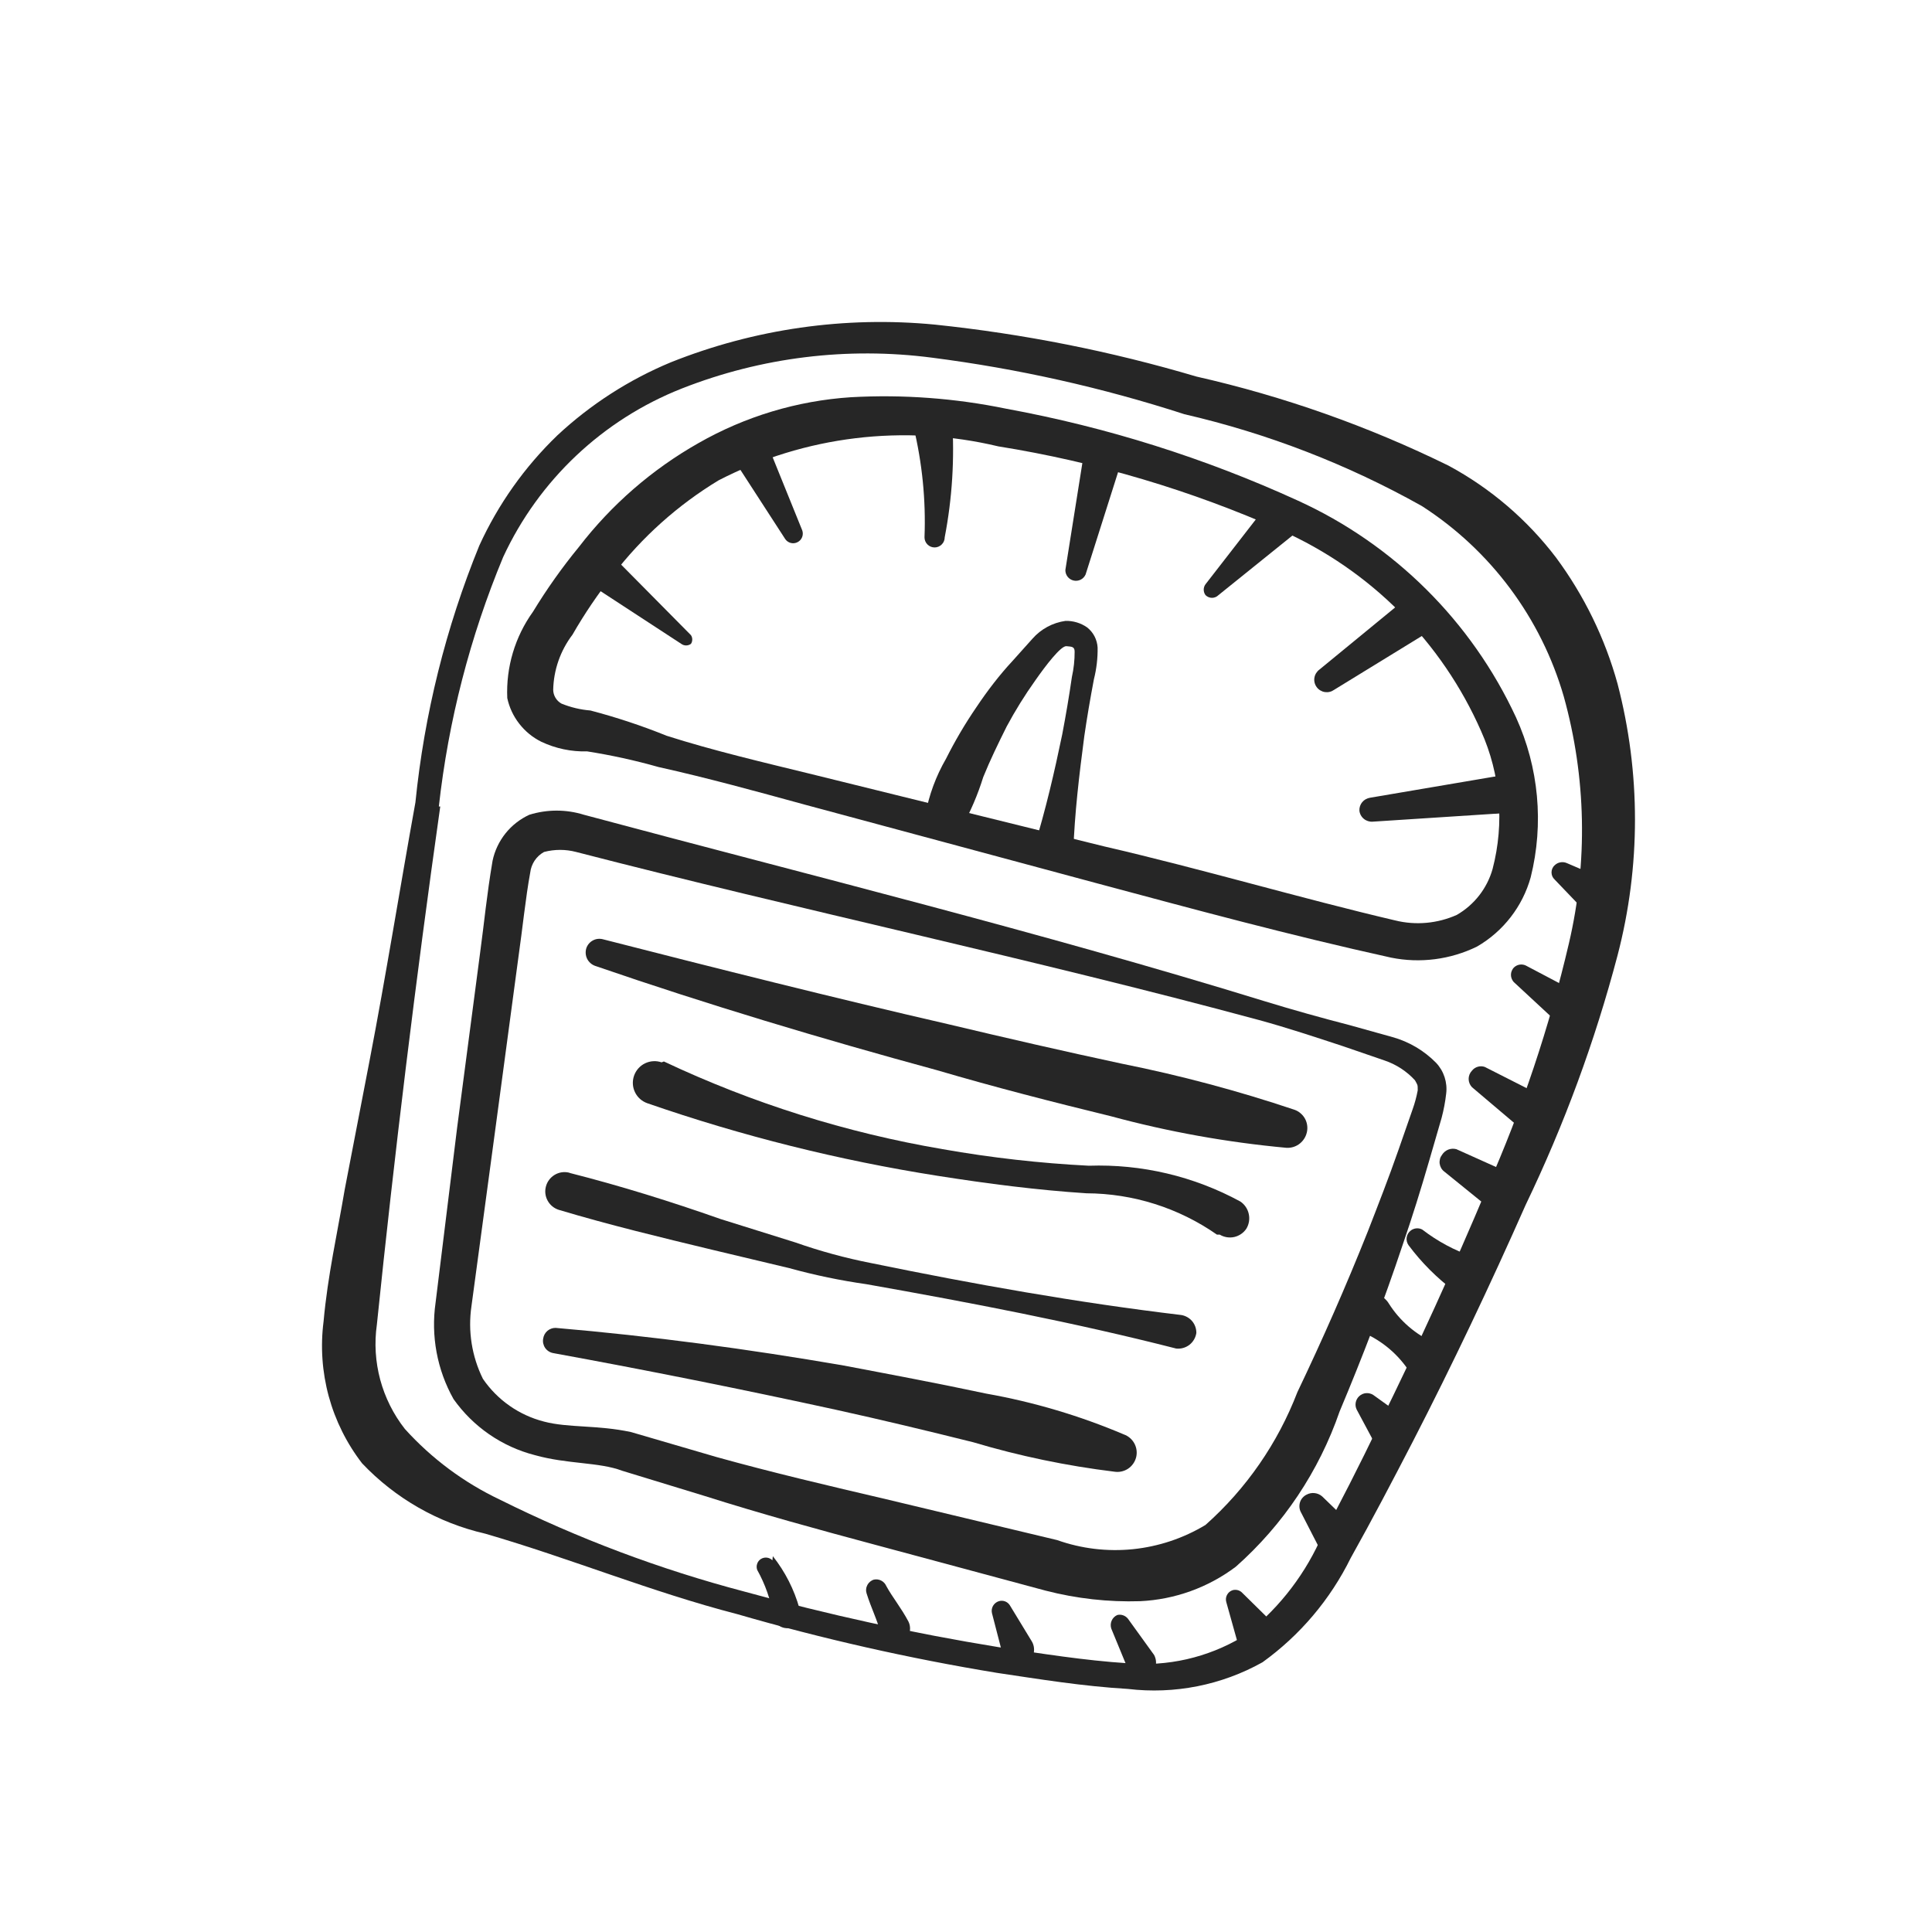 <svg width="48" height="48" viewBox="0 0 48 48" fill="none" xmlns="http://www.w3.org/2000/svg">
<mask id="mask0" mask-type="alpha" maskUnits="userSpaceOnUse" x="0" y="0" width="48" height="48">
<rect width="48" height="48" fill="#262626"/>
</mask>
<g mask="url(#mask0)">
<path d="M10.321 19.935C10.542 17.743 11.076 15.595 11.908 13.555C12.377 12.528 13.035 11.599 13.848 10.816C14.672 10.048 15.627 9.433 16.667 9.001C18.748 8.17 20.998 7.849 23.229 8.065C25.429 8.295 27.603 8.726 29.723 9.355C31.891 9.846 33.993 10.589 35.989 11.569C37.031 12.131 37.941 12.909 38.659 13.852C39.357 14.795 39.876 15.859 40.188 16.99C40.765 19.201 40.765 21.524 40.188 23.735C39.626 25.869 38.862 27.944 37.906 29.932C37.027 31.918 36.091 33.892 35.098 35.821C34.596 36.791 34.094 37.75 33.558 38.708C33.05 39.739 32.298 40.628 31.366 41.299C30.35 41.867 29.179 42.099 28.022 41.961C26.881 41.893 25.843 41.721 24.77 41.562C22.59 41.204 20.432 40.716 18.31 40.101C16.188 39.553 14.179 38.72 12.056 38.104C10.887 37.836 9.823 37.228 8.997 36.357C8.614 35.861 8.332 35.295 8.167 34.69C8.003 34.084 7.959 33.453 8.039 32.831C8.142 31.69 8.381 30.64 8.564 29.555L9.18 26.36C9.591 24.226 9.933 22.08 10.321 19.935ZM10.938 20.037C10.333 24.306 9.796 28.7 9.363 32.911C9.298 33.367 9.327 33.832 9.446 34.277C9.566 34.722 9.774 35.139 10.059 35.502C10.723 36.237 11.526 36.835 12.421 37.259C14.362 38.225 16.396 38.99 18.493 39.542C20.57 40.115 22.677 40.576 24.804 40.922C25.865 41.082 26.95 41.254 28 41.322C28.999 41.413 30.002 41.185 30.864 40.671C31.689 40.05 32.347 39.234 32.782 38.298C33.295 37.35 33.786 36.38 34.254 35.41C35.212 33.47 36.11 31.503 36.947 29.51C37.812 27.554 38.493 25.521 38.979 23.438C39.452 21.417 39.409 19.31 38.853 17.31C38.289 15.356 37.036 13.673 35.327 12.573C33.478 11.536 31.491 10.768 29.426 10.291C27.386 9.63 25.288 9.16 23.161 8.887C21.056 8.612 18.916 8.875 16.941 9.652C14.978 10.426 13.388 11.926 12.501 13.84C11.678 15.82 11.14 17.906 10.903 20.037H10.938Z" fill="#262626"/>
<path d="M12.603 17.344C12.569 16.577 12.794 15.822 13.242 15.198C13.584 14.636 13.965 14.098 14.383 13.589C15.19 12.54 16.199 11.663 17.351 11.01C18.511 10.347 19.806 9.956 21.14 9.869C22.432 9.797 23.729 9.893 24.997 10.154C27.498 10.613 29.932 11.38 32.244 12.437C34.636 13.527 36.559 15.438 37.665 17.823C38.232 19.068 38.361 20.468 38.03 21.795C37.828 22.522 37.348 23.14 36.695 23.518C36.033 23.841 35.283 23.938 34.561 23.792C32.027 23.233 29.676 22.594 27.245 21.943L19.998 19.992C18.788 19.661 17.59 19.33 16.358 19.056C15.776 18.891 15.185 18.762 14.589 18.668C14.195 18.679 13.804 18.597 13.447 18.428C13.234 18.322 13.048 18.17 12.902 17.982C12.755 17.795 12.653 17.576 12.603 17.344V17.344ZM13.744 17.139C13.745 17.209 13.765 17.277 13.801 17.337C13.837 17.397 13.888 17.447 13.95 17.481C14.179 17.574 14.421 17.632 14.669 17.652C15.313 17.821 15.945 18.03 16.563 18.28C17.704 18.645 18.971 18.942 20.181 19.238L27.439 21.03C29.859 21.589 32.324 22.32 34.664 22.868C35.174 22.994 35.713 22.945 36.193 22.731C36.627 22.481 36.947 22.072 37.083 21.589C37.381 20.449 37.28 19.241 36.798 18.166C35.822 15.943 34.051 14.165 31.833 13.178C29.59 12.18 27.227 11.478 24.803 11.09C22.46 10.53 19.994 10.829 17.853 11.934C16.839 12.548 15.949 13.345 15.228 14.285C14.857 14.754 14.521 15.25 14.223 15.769C13.923 16.163 13.755 16.643 13.744 17.139V17.139Z" fill="#262626"/>
<path d="M22.99 20.243C23.08 19.753 23.254 19.282 23.504 18.85C23.726 18.408 23.977 17.981 24.257 17.572C24.531 17.161 24.839 16.762 25.147 16.431L25.649 15.871C25.861 15.629 26.152 15.471 26.471 15.426C26.662 15.421 26.85 15.477 27.007 15.586C27.084 15.646 27.148 15.722 27.193 15.809C27.238 15.896 27.264 15.991 27.27 16.088C27.274 16.354 27.243 16.618 27.178 16.876C27.087 17.355 27.007 17.823 26.939 18.291C26.813 19.25 26.699 20.197 26.665 21.167C26.647 21.283 26.588 21.389 26.499 21.465C26.41 21.541 26.297 21.583 26.18 21.583C26.063 21.583 25.949 21.541 25.86 21.465C25.771 21.389 25.713 21.283 25.695 21.167C25.688 21.125 25.688 21.083 25.695 21.041C25.98 20.117 26.197 19.181 26.391 18.245C26.482 17.766 26.562 17.298 26.631 16.819C26.677 16.613 26.7 16.402 26.699 16.191C26.699 16.066 26.631 16.066 26.494 16.054C26.357 16.043 25.98 16.534 25.718 16.91C25.458 17.275 25.222 17.656 25.01 18.051C24.805 18.462 24.599 18.884 24.428 19.307C24.293 19.742 24.113 20.163 23.892 20.562C23.856 20.616 23.81 20.663 23.756 20.699C23.702 20.736 23.642 20.761 23.578 20.774C23.514 20.786 23.449 20.786 23.385 20.774C23.321 20.761 23.261 20.735 23.207 20.699C23.134 20.649 23.075 20.58 23.037 20.5C22.999 20.42 22.983 20.331 22.99 20.243Z" fill="#262626"/>
<path d="M15.043 13.635L17.166 15.78C17.188 15.812 17.199 15.85 17.199 15.889C17.199 15.927 17.188 15.965 17.166 15.997C17.131 16.022 17.089 16.036 17.046 16.036C17.003 16.036 16.962 16.022 16.927 15.997L14.427 14.365C14.338 14.288 14.28 14.181 14.264 14.064C14.248 13.947 14.277 13.829 14.343 13.731C14.409 13.634 14.509 13.564 14.624 13.536C14.738 13.508 14.859 13.522 14.964 13.578C14.994 13.59 15.022 13.61 15.043 13.635V13.635Z" fill="#262626"/>
<path d="M18.962 10.782L19.932 13.178C19.951 13.233 19.95 13.293 19.928 13.346C19.907 13.4 19.866 13.444 19.815 13.47C19.764 13.497 19.704 13.504 19.648 13.49C19.592 13.476 19.543 13.442 19.51 13.395L18.106 11.227C18.073 11.171 18.052 11.108 18.044 11.043C18.037 10.978 18.043 10.913 18.062 10.85C18.081 10.788 18.114 10.73 18.157 10.681C18.199 10.632 18.252 10.592 18.311 10.565C18.417 10.496 18.547 10.471 18.671 10.497C18.795 10.522 18.903 10.596 18.973 10.702L18.962 10.782Z" fill="#262626"/>
<path d="M23.654 10.405C23.719 11.39 23.658 12.38 23.471 13.35C23.471 13.416 23.445 13.48 23.397 13.527C23.35 13.574 23.287 13.601 23.22 13.601C23.153 13.601 23.089 13.574 23.042 13.527C22.995 13.48 22.969 13.416 22.969 13.35C23.005 12.424 22.912 11.499 22.695 10.599C22.67 10.474 22.695 10.344 22.762 10.236C22.83 10.128 22.937 10.049 23.06 10.017C23.184 9.99 23.314 10.013 23.421 10.082C23.528 10.15 23.603 10.258 23.631 10.382C23.631 10.382 23.642 10.382 23.654 10.405Z" fill="#262626"/>
<path d="M27.873 11.432L26.971 14.274C26.946 14.329 26.903 14.375 26.849 14.402C26.794 14.429 26.732 14.437 26.673 14.423C26.614 14.41 26.561 14.376 26.524 14.328C26.487 14.28 26.467 14.221 26.469 14.16L26.937 11.215C26.942 11.15 26.961 11.087 26.992 11.03C27.023 10.972 27.065 10.922 27.116 10.881C27.168 10.841 27.227 10.811 27.29 10.794C27.352 10.777 27.418 10.773 27.483 10.782C27.547 10.792 27.61 10.814 27.665 10.848C27.721 10.882 27.769 10.928 27.806 10.981C27.844 11.034 27.87 11.095 27.884 11.159C27.897 11.223 27.897 11.288 27.884 11.352C27.884 11.352 27.873 11.432 27.873 11.432Z" fill="#262626"/>
<path d="M32.154 13.27L30.271 14.787C30.229 14.829 30.171 14.853 30.112 14.853C30.052 14.853 29.995 14.829 29.952 14.787C29.922 14.748 29.906 14.7 29.906 14.65C29.906 14.601 29.922 14.553 29.952 14.514L31.458 12.573C31.539 12.473 31.655 12.41 31.782 12.396C31.91 12.382 32.038 12.419 32.137 12.499C32.237 12.579 32.301 12.696 32.315 12.823C32.329 12.951 32.292 13.078 32.212 13.178L32.154 13.27Z" fill="#262626"/>
<path d="M35.508 15.689L33.145 17.139C33.112 17.162 33.075 17.18 33.035 17.189C32.996 17.199 32.955 17.2 32.914 17.194C32.874 17.188 32.836 17.173 32.801 17.152C32.766 17.131 32.736 17.103 32.712 17.07C32.663 17.003 32.643 16.92 32.656 16.839C32.669 16.758 32.714 16.685 32.78 16.636L34.949 14.856C35.048 14.776 35.176 14.739 35.303 14.752C35.431 14.766 35.547 14.83 35.628 14.93C35.708 15.03 35.745 15.158 35.731 15.285C35.717 15.412 35.653 15.529 35.553 15.609L35.508 15.689Z" fill="#262626"/>
<path d="M37.62 20.186L34.105 20.414C34.025 20.42 33.946 20.395 33.884 20.344C33.822 20.293 33.782 20.22 33.774 20.14C33.77 20.064 33.795 19.989 33.843 19.93C33.892 19.871 33.961 19.832 34.036 19.82L37.46 19.238C37.522 19.229 37.586 19.231 37.647 19.246C37.708 19.261 37.766 19.288 37.817 19.325C37.868 19.362 37.911 19.409 37.944 19.462C37.976 19.516 37.998 19.576 38.008 19.638C38.028 19.762 37.998 19.889 37.926 19.991C37.853 20.093 37.743 20.163 37.62 20.186V20.186Z" fill="#262626"/>
<path d="M13.287 36.152C12.47 35.942 11.755 35.448 11.268 34.76C10.859 34.032 10.703 33.189 10.822 32.363L11.359 28.003L11.929 23.666C12.032 22.913 12.089 22.263 12.238 21.384C12.29 21.136 12.401 20.904 12.559 20.705C12.718 20.507 12.92 20.349 13.15 20.243C13.593 20.105 14.066 20.105 14.509 20.243C20.215 21.772 25.83 23.153 31.422 24.876C32.13 25.093 32.826 25.287 33.534 25.47L34.595 25.766C35.006 25.88 35.38 26.101 35.679 26.405C35.775 26.507 35.847 26.628 35.89 26.76C35.933 26.892 35.947 27.032 35.93 27.17C35.907 27.374 35.869 27.576 35.816 27.775L35.508 28.836C35.303 29.544 35.086 30.24 34.846 30.936C34.378 32.34 33.853 33.71 33.282 35.068C32.769 36.554 31.881 37.883 30.703 38.925C30.016 39.442 29.189 39.74 28.329 39.781C27.537 39.806 26.746 39.717 25.978 39.519L21.733 38.377C20.329 38.001 18.914 37.613 17.51 37.168L15.456 36.54C14.885 36.323 14.098 36.38 13.287 36.152ZM13.516 35.319C14.121 35.479 14.851 35.399 15.684 35.581L17.796 36.198C19.188 36.586 20.603 36.917 22.018 37.248L26.264 38.263C26.868 38.477 27.512 38.554 28.149 38.489C28.787 38.423 29.401 38.218 29.95 37.887C30.964 36.986 31.746 35.855 32.233 34.588C32.86 33.276 33.442 31.952 33.979 30.605C34.241 29.932 34.504 29.259 34.743 28.574L35.097 27.558C35.151 27.406 35.193 27.249 35.223 27.09C35.223 26.942 35.223 26.965 35.154 26.839C34.949 26.615 34.69 26.446 34.401 26.348L33.374 25.995C32.678 25.766 31.993 25.538 31.285 25.344C25.67 23.826 19.873 22.605 14.315 21.167C14.053 21.098 13.778 21.098 13.516 21.167C13.422 21.219 13.342 21.293 13.282 21.382C13.223 21.472 13.185 21.574 13.173 21.681C13.059 22.297 12.979 23.096 12.877 23.803L12.295 28.14L11.713 32.454C11.623 33.07 11.722 33.699 11.998 34.257C12.358 34.784 12.898 35.161 13.516 35.319Z" fill="#262626"/>
<path d="M14.98 23.336C17.833 24.066 20.686 24.785 23.562 25.447C25 25.789 26.438 26.12 27.876 26.428C29.325 26.718 30.755 27.1 32.156 27.57C32.216 27.59 32.272 27.622 32.319 27.665C32.367 27.707 32.406 27.758 32.434 27.816C32.461 27.873 32.477 27.935 32.48 27.999C32.484 28.062 32.474 28.126 32.453 28.186C32.418 28.287 32.351 28.374 32.263 28.434C32.174 28.494 32.069 28.523 31.962 28.517C30.485 28.381 29.022 28.118 27.591 27.73C26.141 27.376 24.715 27.011 23.277 26.588C20.424 25.812 17.57 24.956 14.786 23.997C14.699 23.966 14.627 23.902 14.586 23.819C14.546 23.736 14.54 23.64 14.569 23.552C14.598 23.471 14.656 23.404 14.732 23.364C14.808 23.323 14.897 23.314 14.98 23.336V23.336Z" fill="#262626"/>
<path d="M16.494 26.372C18.694 27.41 21.024 28.143 23.422 28.551C24.622 28.763 25.834 28.9 27.051 28.962C28.363 28.917 29.664 29.224 30.817 29.852V29.852C30.923 29.924 30.998 30.034 31.025 30.16C31.053 30.285 31.032 30.416 30.966 30.526C30.896 30.631 30.788 30.705 30.665 30.733C30.541 30.76 30.412 30.739 30.304 30.674H30.235C29.284 30.01 28.154 29.652 26.994 29.647C25.762 29.567 24.529 29.407 23.296 29.213C20.843 28.827 18.43 28.223 16.084 27.41C15.949 27.363 15.838 27.265 15.776 27.136C15.714 27.008 15.706 26.86 15.753 26.725C15.8 26.591 15.898 26.48 16.026 26.418C16.155 26.356 16.303 26.347 16.437 26.394L16.494 26.372Z" fill="#262626"/>
<path d="M14.168 29.145C15.423 29.464 16.667 29.852 17.9 30.286L19.76 30.868C20.374 31.084 21.004 31.256 21.643 31.381C24.2 31.906 26.767 32.363 29.347 32.671C29.452 32.688 29.549 32.742 29.618 32.823C29.687 32.905 29.724 33.009 29.723 33.116C29.706 33.233 29.644 33.339 29.551 33.412C29.457 33.484 29.339 33.517 29.221 33.504V33.504C26.676 32.854 24.108 32.363 21.529 31.906C20.882 31.814 20.242 31.681 19.612 31.507L17.694 31.05C16.416 30.742 15.138 30.434 13.882 30.058C13.764 30.02 13.665 29.939 13.606 29.83C13.546 29.722 13.531 29.594 13.564 29.475C13.596 29.355 13.674 29.253 13.78 29.189C13.886 29.125 14.013 29.105 14.133 29.133L14.168 29.145Z" fill="#262626"/>
<path d="M13.805 32.991C16.201 33.196 18.587 33.516 20.96 33.926C22.102 34.143 23.323 34.372 24.498 34.623C25.674 34.831 26.823 35.172 27.922 35.638C28.035 35.678 28.129 35.76 28.185 35.865C28.241 35.971 28.256 36.094 28.226 36.21C28.195 36.326 28.123 36.427 28.023 36.492C27.922 36.557 27.801 36.583 27.682 36.563C26.496 36.418 25.324 36.174 24.179 35.832C23.037 35.547 21.896 35.273 20.755 35.022C18.419 34.512 16.083 34.044 13.748 33.618C13.707 33.611 13.668 33.596 13.633 33.574C13.598 33.552 13.568 33.523 13.544 33.489C13.521 33.455 13.505 33.416 13.496 33.376C13.488 33.335 13.488 33.294 13.496 33.253C13.507 33.179 13.545 33.112 13.601 33.064C13.658 33.016 13.73 32.99 13.805 32.991V32.991Z" fill="#262626"/>
<path d="M19.201 38.663C19.506 39.048 19.731 39.491 19.863 39.964C19.884 40.009 19.895 40.058 19.895 40.108C19.895 40.157 19.885 40.206 19.864 40.252C19.843 40.297 19.813 40.337 19.775 40.369C19.738 40.401 19.693 40.425 19.645 40.438C19.598 40.452 19.547 40.455 19.498 40.447C19.449 40.439 19.403 40.42 19.361 40.393C19.32 40.365 19.286 40.328 19.26 40.286C19.234 40.243 19.218 40.196 19.213 40.147C19.213 40.147 19.213 40.147 19.213 40.147C19.147 39.746 19.011 39.36 18.813 39.005C18.795 38.956 18.794 38.903 18.811 38.853C18.827 38.803 18.86 38.761 18.904 38.733C18.949 38.705 19.001 38.693 19.053 38.699C19.105 38.705 19.153 38.728 19.19 38.766L19.201 38.663Z" fill="#262626"/>
<path d="M22.02 39.405C22.169 39.679 22.386 39.941 22.568 40.283C22.615 40.376 22.623 40.483 22.591 40.581C22.559 40.68 22.489 40.761 22.397 40.808C22.305 40.855 22.198 40.864 22.099 40.832C22 40.8 21.919 40.73 21.872 40.637V40.557C21.803 40.261 21.644 39.953 21.53 39.587C21.519 39.553 21.515 39.517 21.519 39.481C21.522 39.445 21.533 39.41 21.55 39.378C21.567 39.346 21.59 39.318 21.618 39.295C21.646 39.273 21.678 39.255 21.712 39.245C21.774 39.232 21.839 39.241 21.895 39.27C21.951 39.299 21.995 39.347 22.02 39.405V39.405Z" fill="#262626"/>
<path d="M25.09 39.884L25.638 40.785C25.666 40.834 25.684 40.889 25.689 40.945C25.695 41.002 25.689 41.059 25.671 41.112C25.653 41.166 25.623 41.215 25.585 41.257C25.546 41.298 25.5 41.331 25.447 41.353C25.395 41.375 25.339 41.386 25.282 41.384C25.226 41.383 25.17 41.37 25.119 41.345C25.068 41.321 25.023 41.285 24.986 41.242C24.95 41.199 24.923 41.148 24.908 41.094L24.645 40.078C24.631 40.016 24.64 39.951 24.672 39.896C24.704 39.841 24.756 39.8 24.816 39.781C24.867 39.766 24.921 39.767 24.971 39.786C25.02 39.804 25.062 39.839 25.09 39.884Z" fill="#262626"/>
<path d="M28.022 40.215L28.673 41.117C28.719 41.202 28.733 41.3 28.712 41.395C28.691 41.49 28.637 41.574 28.558 41.631C28.48 41.688 28.384 41.715 28.287 41.706C28.191 41.698 28.101 41.654 28.034 41.584C28.03 41.554 28.03 41.523 28.034 41.493L27.611 40.466C27.588 40.401 27.591 40.329 27.618 40.266C27.646 40.202 27.696 40.151 27.76 40.124C27.808 40.113 27.858 40.115 27.904 40.132C27.951 40.148 27.991 40.177 28.022 40.215Z" fill="#262626"/>
<path d="M30.866 39.576L31.562 40.261C31.61 40.305 31.647 40.359 31.673 40.419C31.699 40.479 31.712 40.543 31.712 40.609C31.712 40.674 31.699 40.738 31.673 40.798C31.647 40.858 31.61 40.912 31.562 40.957C31.517 41.003 31.462 41.039 31.403 41.064C31.343 41.089 31.279 41.102 31.214 41.102C31.15 41.102 31.085 41.089 31.026 41.064C30.966 41.039 30.912 41.003 30.866 40.957C30.8 40.899 30.753 40.824 30.729 40.74L30.467 39.804C30.449 39.743 30.456 39.678 30.486 39.623C30.516 39.567 30.566 39.526 30.627 39.507C30.669 39.496 30.714 39.496 30.756 39.508C30.798 39.52 30.836 39.543 30.866 39.576V39.576Z" fill="#262626"/>
<path d="M32.85 37.179L33.523 37.83C33.569 37.874 33.606 37.927 33.631 37.985C33.656 38.043 33.67 38.106 33.671 38.17C33.672 38.233 33.66 38.297 33.637 38.356C33.614 38.415 33.579 38.469 33.535 38.514C33.491 38.56 33.438 38.597 33.38 38.622C33.321 38.647 33.258 38.661 33.195 38.662C33.131 38.663 33.068 38.652 33.009 38.628C32.95 38.605 32.896 38.57 32.85 38.526C32.81 38.489 32.775 38.447 32.747 38.4L32.325 37.579C32.303 37.541 32.29 37.499 32.285 37.456C32.28 37.412 32.285 37.368 32.297 37.327C32.31 37.285 32.331 37.246 32.36 37.213C32.388 37.18 32.423 37.153 32.462 37.134C32.524 37.101 32.594 37.087 32.663 37.096C32.733 37.104 32.798 37.133 32.85 37.179V37.179Z" fill="#262626"/>
<path d="M34.118 34.657L34.848 35.182C34.954 35.258 35.026 35.372 35.047 35.501C35.068 35.629 35.038 35.761 34.962 35.867C34.886 35.973 34.772 36.044 34.643 36.066C34.515 36.087 34.383 36.056 34.277 35.981C34.213 35.938 34.162 35.879 34.129 35.81L33.707 35.022C33.679 34.966 33.671 34.903 33.683 34.842C33.695 34.78 33.727 34.725 33.773 34.684C33.82 34.642 33.879 34.617 33.941 34.612C34.003 34.608 34.065 34.623 34.118 34.657Z" fill="#262626"/>
<path d="M34.505 32.386C34.779 32.819 35.177 33.161 35.646 33.367C35.705 33.394 35.759 33.433 35.803 33.48C35.847 33.528 35.882 33.584 35.905 33.645C35.928 33.706 35.938 33.77 35.936 33.835C35.934 33.9 35.919 33.964 35.892 34.023C35.864 34.083 35.826 34.136 35.779 34.18C35.731 34.225 35.675 34.259 35.614 34.282C35.553 34.305 35.488 34.315 35.423 34.313C35.358 34.311 35.294 34.296 35.235 34.269C35.151 34.235 35.079 34.175 35.03 34.098C34.754 33.665 34.357 33.324 33.889 33.116C33.766 33.063 33.668 32.965 33.617 32.841C33.566 32.717 33.565 32.578 33.615 32.454C33.668 32.331 33.766 32.234 33.89 32.183C34.014 32.132 34.152 32.131 34.277 32.18C34.371 32.224 34.451 32.296 34.505 32.386V32.386Z" fill="#262626"/>
<path d="M35.337 30.549C35.716 30.841 36.14 31.069 36.593 31.222C36.654 31.244 36.709 31.277 36.757 31.32C36.805 31.364 36.844 31.416 36.871 31.474C36.899 31.533 36.915 31.596 36.918 31.66C36.921 31.724 36.911 31.789 36.89 31.85C36.868 31.91 36.834 31.966 36.791 32.014C36.748 32.062 36.696 32.1 36.637 32.128C36.579 32.156 36.516 32.171 36.451 32.175C36.387 32.178 36.323 32.168 36.262 32.146L36.136 32.078C35.703 31.755 35.318 31.37 34.995 30.937C34.955 30.881 34.938 30.811 34.949 30.742C34.959 30.674 34.996 30.613 35.052 30.571C35.092 30.54 35.141 30.522 35.191 30.518C35.242 30.514 35.293 30.524 35.337 30.549V30.549Z" fill="#262626"/>
<path d="M36.183 28.551L37.53 29.156C37.646 29.209 37.737 29.306 37.782 29.426C37.827 29.546 37.822 29.678 37.769 29.795C37.716 29.912 37.619 30.002 37.499 30.047C37.38 30.092 37.247 30.088 37.13 30.035H37.028L35.886 29.11C35.854 29.087 35.827 29.057 35.807 29.023C35.787 28.988 35.774 28.951 35.768 28.911C35.763 28.872 35.766 28.832 35.776 28.793C35.786 28.755 35.805 28.719 35.829 28.688C35.866 28.63 35.92 28.586 35.983 28.561C36.047 28.537 36.117 28.533 36.183 28.551V28.551Z" fill="#262626"/>
<path d="M36.89 26.508L38.443 27.296C38.554 27.357 38.639 27.458 38.677 27.58C38.715 27.701 38.705 27.832 38.648 27.946C38.619 28.003 38.579 28.053 38.531 28.094C38.482 28.135 38.426 28.166 38.366 28.185C38.305 28.204 38.241 28.211 38.178 28.205C38.115 28.2 38.054 28.181 37.998 28.152H37.918L36.571 27.011C36.518 26.955 36.488 26.882 36.488 26.805C36.488 26.729 36.518 26.655 36.571 26.6C36.608 26.553 36.659 26.519 36.716 26.503C36.773 26.486 36.834 26.488 36.89 26.508V26.508Z" fill="#262626"/>
<path d="M37.904 23.986L39.376 24.762C39.432 24.791 39.482 24.831 39.523 24.88C39.564 24.928 39.595 24.984 39.614 25.045C39.633 25.105 39.64 25.169 39.634 25.232C39.629 25.295 39.611 25.356 39.582 25.413C39.552 25.469 39.512 25.519 39.464 25.559C39.415 25.6 39.359 25.631 39.299 25.65C39.239 25.669 39.175 25.676 39.112 25.671C39.049 25.665 38.987 25.647 38.931 25.618L38.851 25.55L37.619 24.408C37.593 24.384 37.574 24.355 37.56 24.322C37.546 24.29 37.539 24.255 37.539 24.22C37.539 24.185 37.546 24.15 37.56 24.118C37.574 24.085 37.593 24.056 37.619 24.032C37.657 23.997 37.704 23.974 37.755 23.966C37.805 23.958 37.857 23.965 37.904 23.986V23.986Z" fill="#262626"/>
<path d="M38.922 21.441L39.96 21.886C40.08 21.939 40.175 22.036 40.224 22.158C40.273 22.279 40.272 22.415 40.223 22.537C40.197 22.596 40.159 22.65 40.112 22.695C40.066 22.739 40.01 22.774 39.95 22.798C39.889 22.821 39.825 22.832 39.76 22.831C39.695 22.829 39.631 22.814 39.572 22.788C39.507 22.771 39.45 22.73 39.412 22.674L38.625 21.852C38.6 21.829 38.581 21.802 38.567 21.772C38.554 21.741 38.547 21.708 38.547 21.675C38.547 21.642 38.554 21.609 38.567 21.578C38.581 21.548 38.6 21.52 38.625 21.498C38.663 21.46 38.712 21.435 38.765 21.425C38.817 21.415 38.872 21.42 38.922 21.441V21.441Z" fill="#262626"/>
</g>
</svg>
